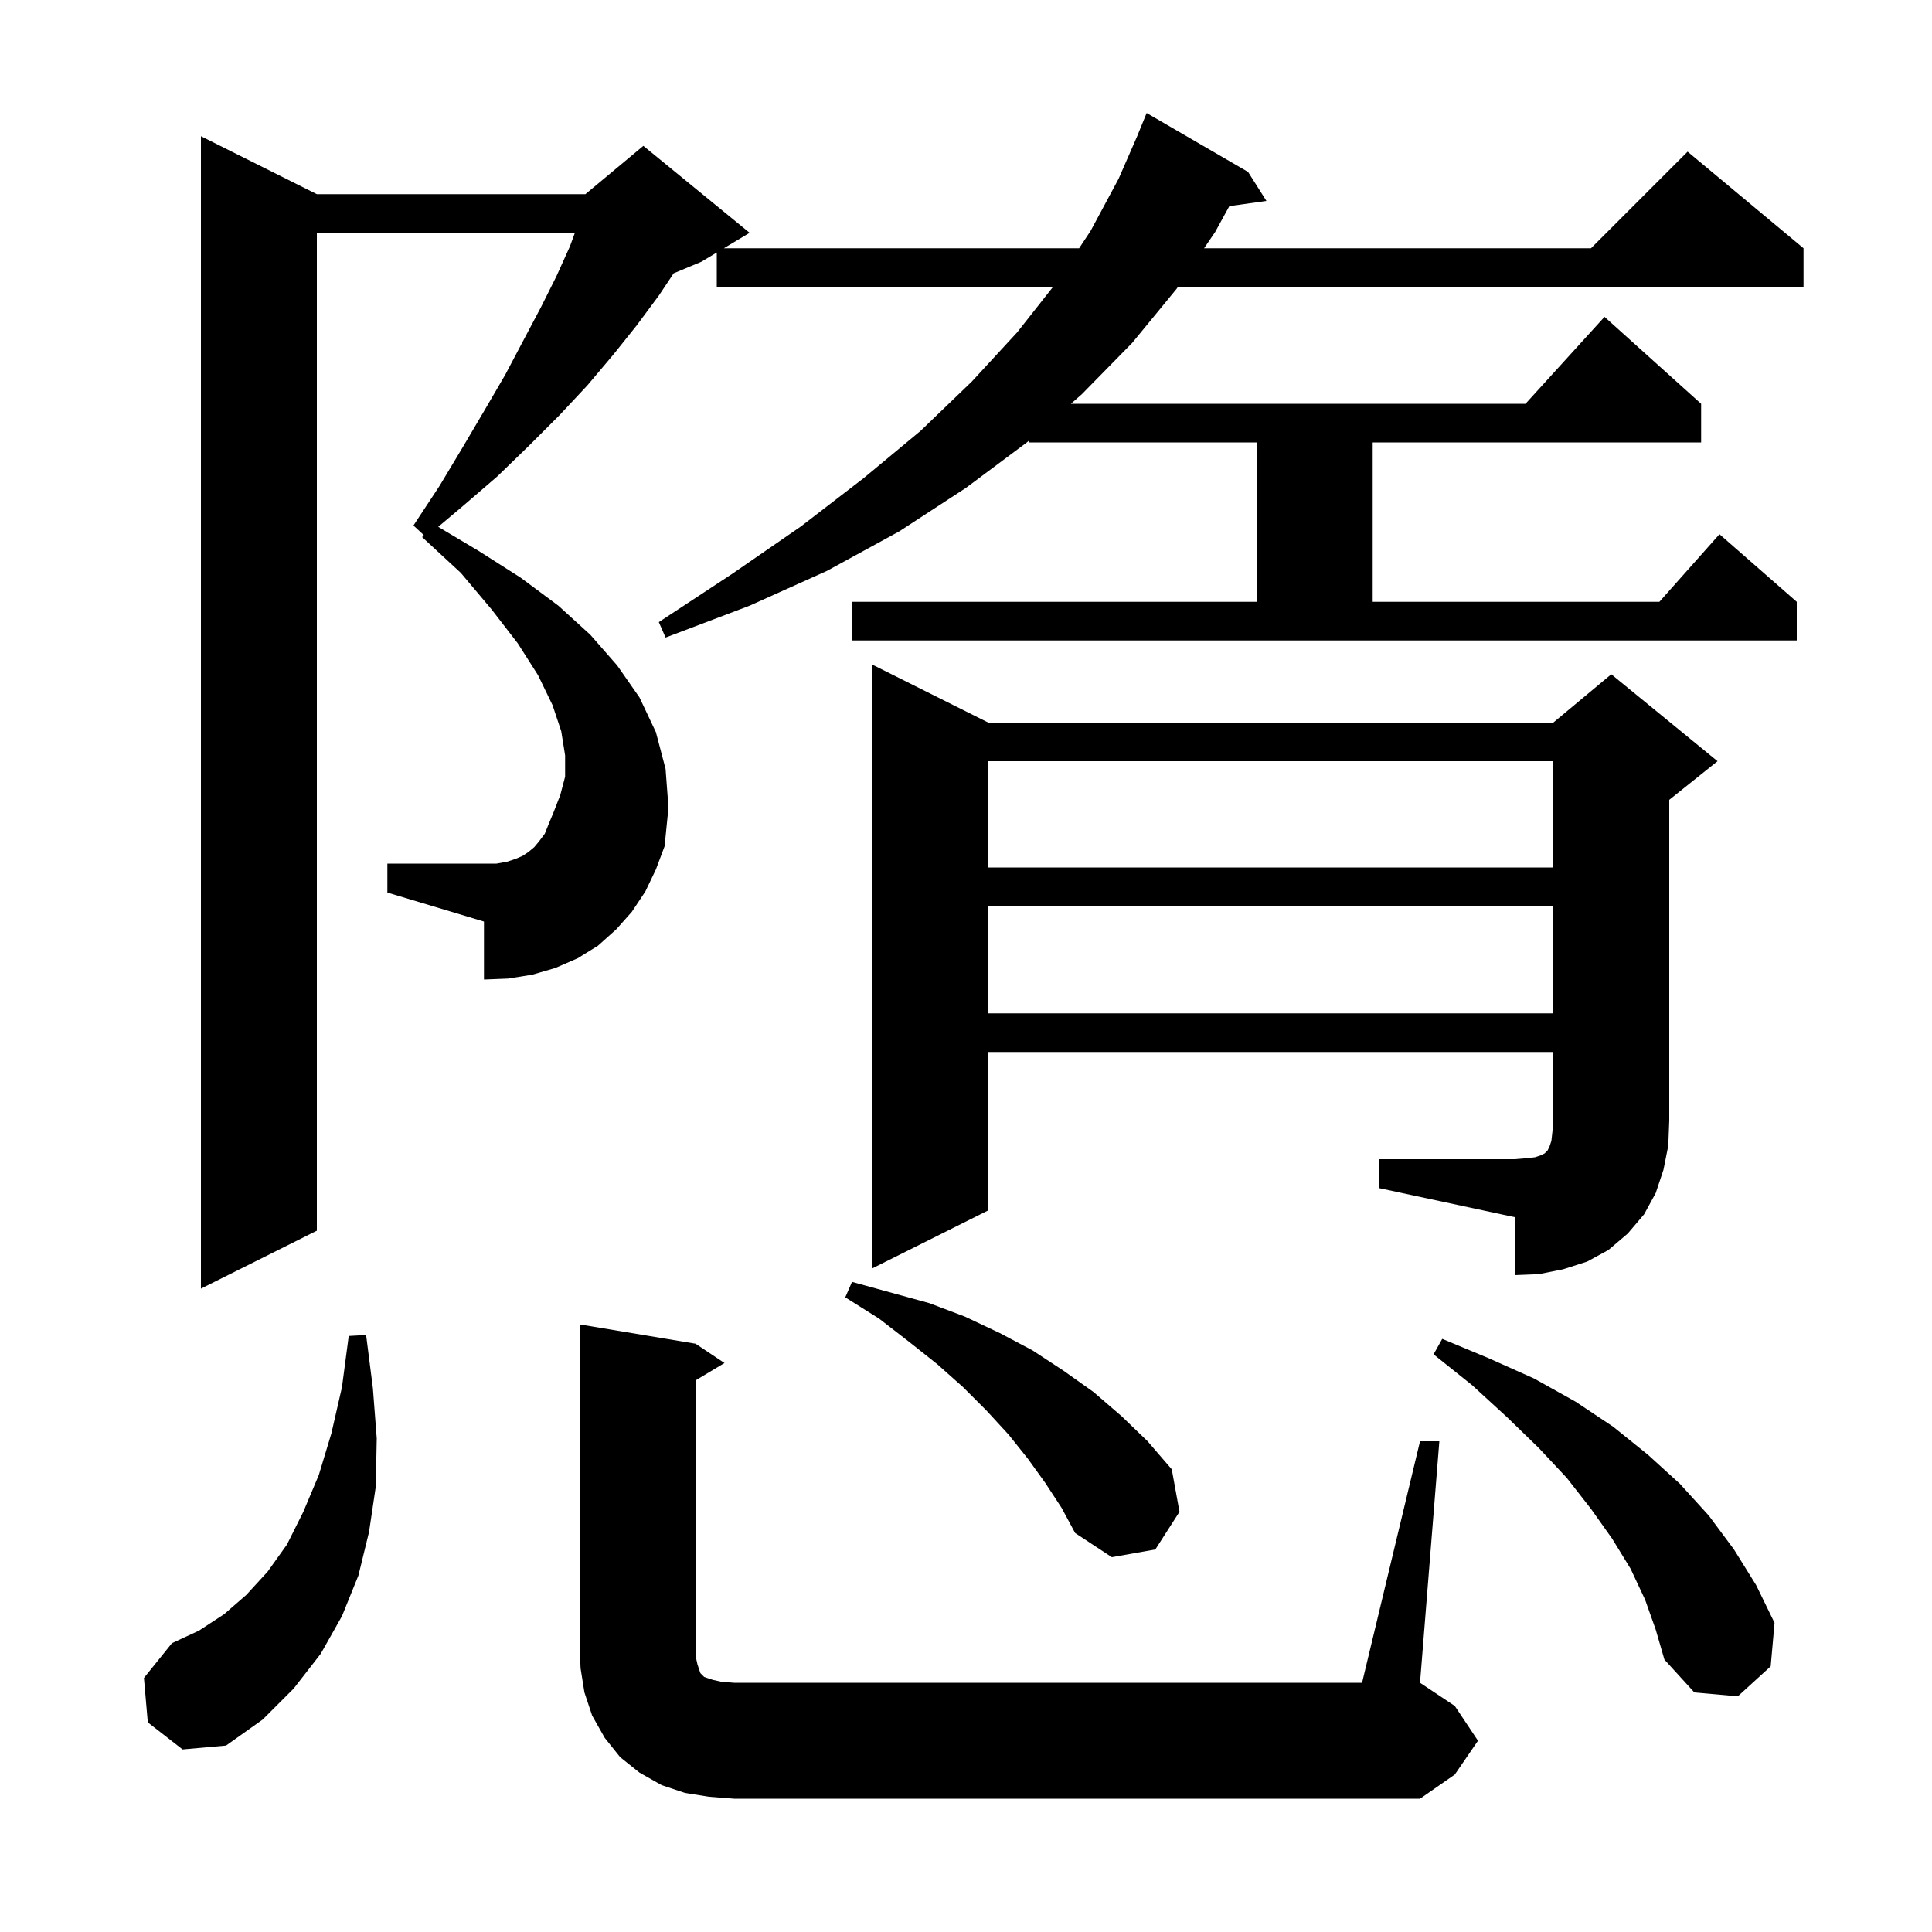 <svg xmlns="http://www.w3.org/2000/svg" xmlns:xlink="http://www.w3.org/1999/xlink" version="1.1" baseProfile="full" viewBox="0 0 200 200" width="200" height="200"><g fill="currentColor"><path d="M 147.0 149.2 L 149.0 149.2 L 147.0 174.2 L 150.6 176.6 L 153.0 180.2 L 150.6 183.7 L 147.0 186.2 L 76.0 186.2 L 73.4 186.0 L 70.9 185.6 L 68.5 184.8 L 66.2 183.5 L 64.2 181.9 L 62.6 179.9 L 61.3 177.6 L 60.5 175.2 L 60.1 172.7 L 60.0 170.2 L 60.0 137.1 L 72.0 139.1 L 75.0 141.1 L 72.0 142.9 L 72.0 171.4 L 72.2 172.3 L 72.5 173.2 L 72.9 173.6 L 73.8 173.9 L 74.7 174.1 L 76.0 174.2 L 141.0 174.2 Z M 15.3 178.3 L 14.9 173.7 L 17.8 170.1 L 20.6 168.8 L 23.2 167.1 L 25.5 165.1 L 27.7 162.7 L 29.7 159.9 L 31.4 156.5 L 33.0 152.7 L 34.3 148.4 L 35.4 143.6 L 36.1 138.3 L 37.9 138.2 L 38.6 143.7 L 39.0 148.9 L 38.9 153.9 L 38.2 158.6 L 37.1 163.1 L 35.4 167.3 L 33.2 171.2 L 30.4 174.8 L 27.2 178.0 L 23.4 180.7 L 18.9 181.1 Z M 170.3 165.6 L 168.8 162.4 L 166.9 159.3 L 164.7 156.2 L 162.2 153.0 L 159.3 149.9 L 156.0 146.7 L 152.4 143.4 L 148.4 140.2 L 149.3 138.6 L 154.1 140.6 L 158.8 142.7 L 163.1 145.1 L 167.0 147.7 L 170.6 150.6 L 173.9 153.6 L 176.9 156.9 L 179.5 160.4 L 181.8 164.1 L 183.7 168.0 L 183.3 172.5 L 179.9 175.6 L 175.4 175.2 L 172.3 171.8 L 171.4 168.7 Z M 108.2 153.5 L 106.4 151.0 L 104.4 148.5 L 102.1 146.0 L 99.7 143.6 L 97.0 141.2 L 94.1 138.9 L 91.0 136.5 L 87.5 134.3 L 88.2 132.7 L 96.2 134.9 L 99.9 136.3 L 103.5 138.0 L 106.9 139.8 L 110.1 141.9 L 113.2 144.1 L 116.1 146.6 L 118.8 149.2 L 121.3 152.1 L 122.1 156.5 L 119.6 160.4 L 115.1 161.2 L 111.3 158.7 L 109.9 156.1 Z M 88.2 62.3 L 130.1 62.3 L 130.1 45.8 L 106.5 45.8 L 106.5 45.625 L 106.3 45.8 L 100.0 50.5 L 93.1 55.0 L 85.6 59.1 L 77.6 62.7 L 68.9 66.0 L 68.2 64.4 L 75.8 59.4 L 82.9 54.5 L 89.4 49.5 L 95.3 44.6 L 100.6 39.5 L 105.3 34.4 L 109.006 29.7 L 74.2 29.7 L 74.2 26.14 L 72.6 27.1 L 69.738 28.292 L 68.2 30.6 L 65.9 33.7 L 63.5 36.7 L 60.8 39.9 L 57.9 43.0 L 54.8 46.1 L 51.5 49.3 L 47.9 52.4 L 45.364 54.536 L 49.5 57.0 L 53.9 59.8 L 57.8 62.7 L 61.1 65.7 L 63.9 68.9 L 66.2 72.2 L 67.9 75.8 L 68.9 79.6 L 69.2 83.6 L 68.8 87.6 L 67.9 90.0 L 66.8 92.3 L 65.4 94.4 L 63.8 96.2 L 61.9 97.9 L 59.8 99.2 L 57.5 100.2 L 55.1 100.9 L 52.6 101.3 L 50.1 101.4 L 50.1 95.4 L 40.1 92.4 L 40.1 89.4 L 51.4 89.4 L 52.5 89.2 L 53.4 88.9 L 54.1 88.6 L 54.7 88.2 L 55.3 87.7 L 55.8 87.1 L 56.4 86.3 L 56.8 85.3 L 57.3 84.1 L 58.0 82.3 L 58.5 80.4 L 58.5 78.2 L 58.1 75.7 L 57.2 73.0 L 55.7 69.9 L 53.6 66.6 L 50.9 63.1 L 47.7 59.3 L 43.7 55.6 L 43.868 55.386 L 42.8 54.4 L 45.5 50.3 L 47.9 46.3 L 50.2 42.4 L 52.3 38.8 L 54.2 35.2 L 56.0 31.8 L 57.6 28.6 L 59.0 25.5 L 59.513 24.1 L 32.8 24.1 L 32.8 127.4 L 20.8 133.4 L 20.8 14.1 L 32.8 20.1 L 60.6 20.1 L 66.6 15.1 L 77.6 24.1 L 74.933 25.7 L 111.711 25.7 L 112.9 23.9 L 115.8 18.5 L 117.806 13.902 L 117.8 13.9 L 118.7 11.7 L 129.2 17.8 L 131.1 20.8 L 127.259 21.339 L 125.8 24.0 L 124.647 25.7 L 164.7 25.7 L 174.7 15.7 L 186.7 25.7 L 186.7 29.7 L 121.936 29.7 L 121.8 29.9 L 117.2 35.5 L 112.0 40.8 L 110.86 41.8 L 157.918 41.8 L 166.1 32.8 L 176.1 41.8 L 176.1 45.8 L 142.1 45.8 L 142.1 62.3 L 171.778 62.3 L 178.0 55.3 L 186.0 62.3 L 186.0 66.3 L 88.2 66.3 Z M 142.8 120.0 L 156.8 120.0 L 158.0 119.9 L 158.9 119.8 L 159.5 119.6 L 159.9 119.4 L 160.2 119.1 L 160.4 118.7 L 160.6 118.1 L 160.7 117.2 L 160.8 116.0 L 160.8 108.9 L 102.3 108.9 L 102.3 125.3 L 90.3 131.3 L 90.3 68.8 L 102.3 74.8 L 160.8 74.8 L 166.8 69.8 L 177.8 78.8 L 172.8 82.8 L 172.8 116.0 L 172.7 118.6 L 172.2 121.1 L 171.4 123.5 L 170.2 125.7 L 168.5 127.7 L 166.5 129.4 L 164.3 130.6 L 161.8 131.4 L 159.3 131.9 L 156.8 132.0 L 156.8 126.0 L 142.8 123.0 Z M 102.3 93.8 L 102.3 104.9 L 160.8 104.9 L 160.8 93.8 Z M 102.3 78.8 L 102.3 89.8 L 160.8 89.8 L 160.8 78.8 Z "/></g></svg>